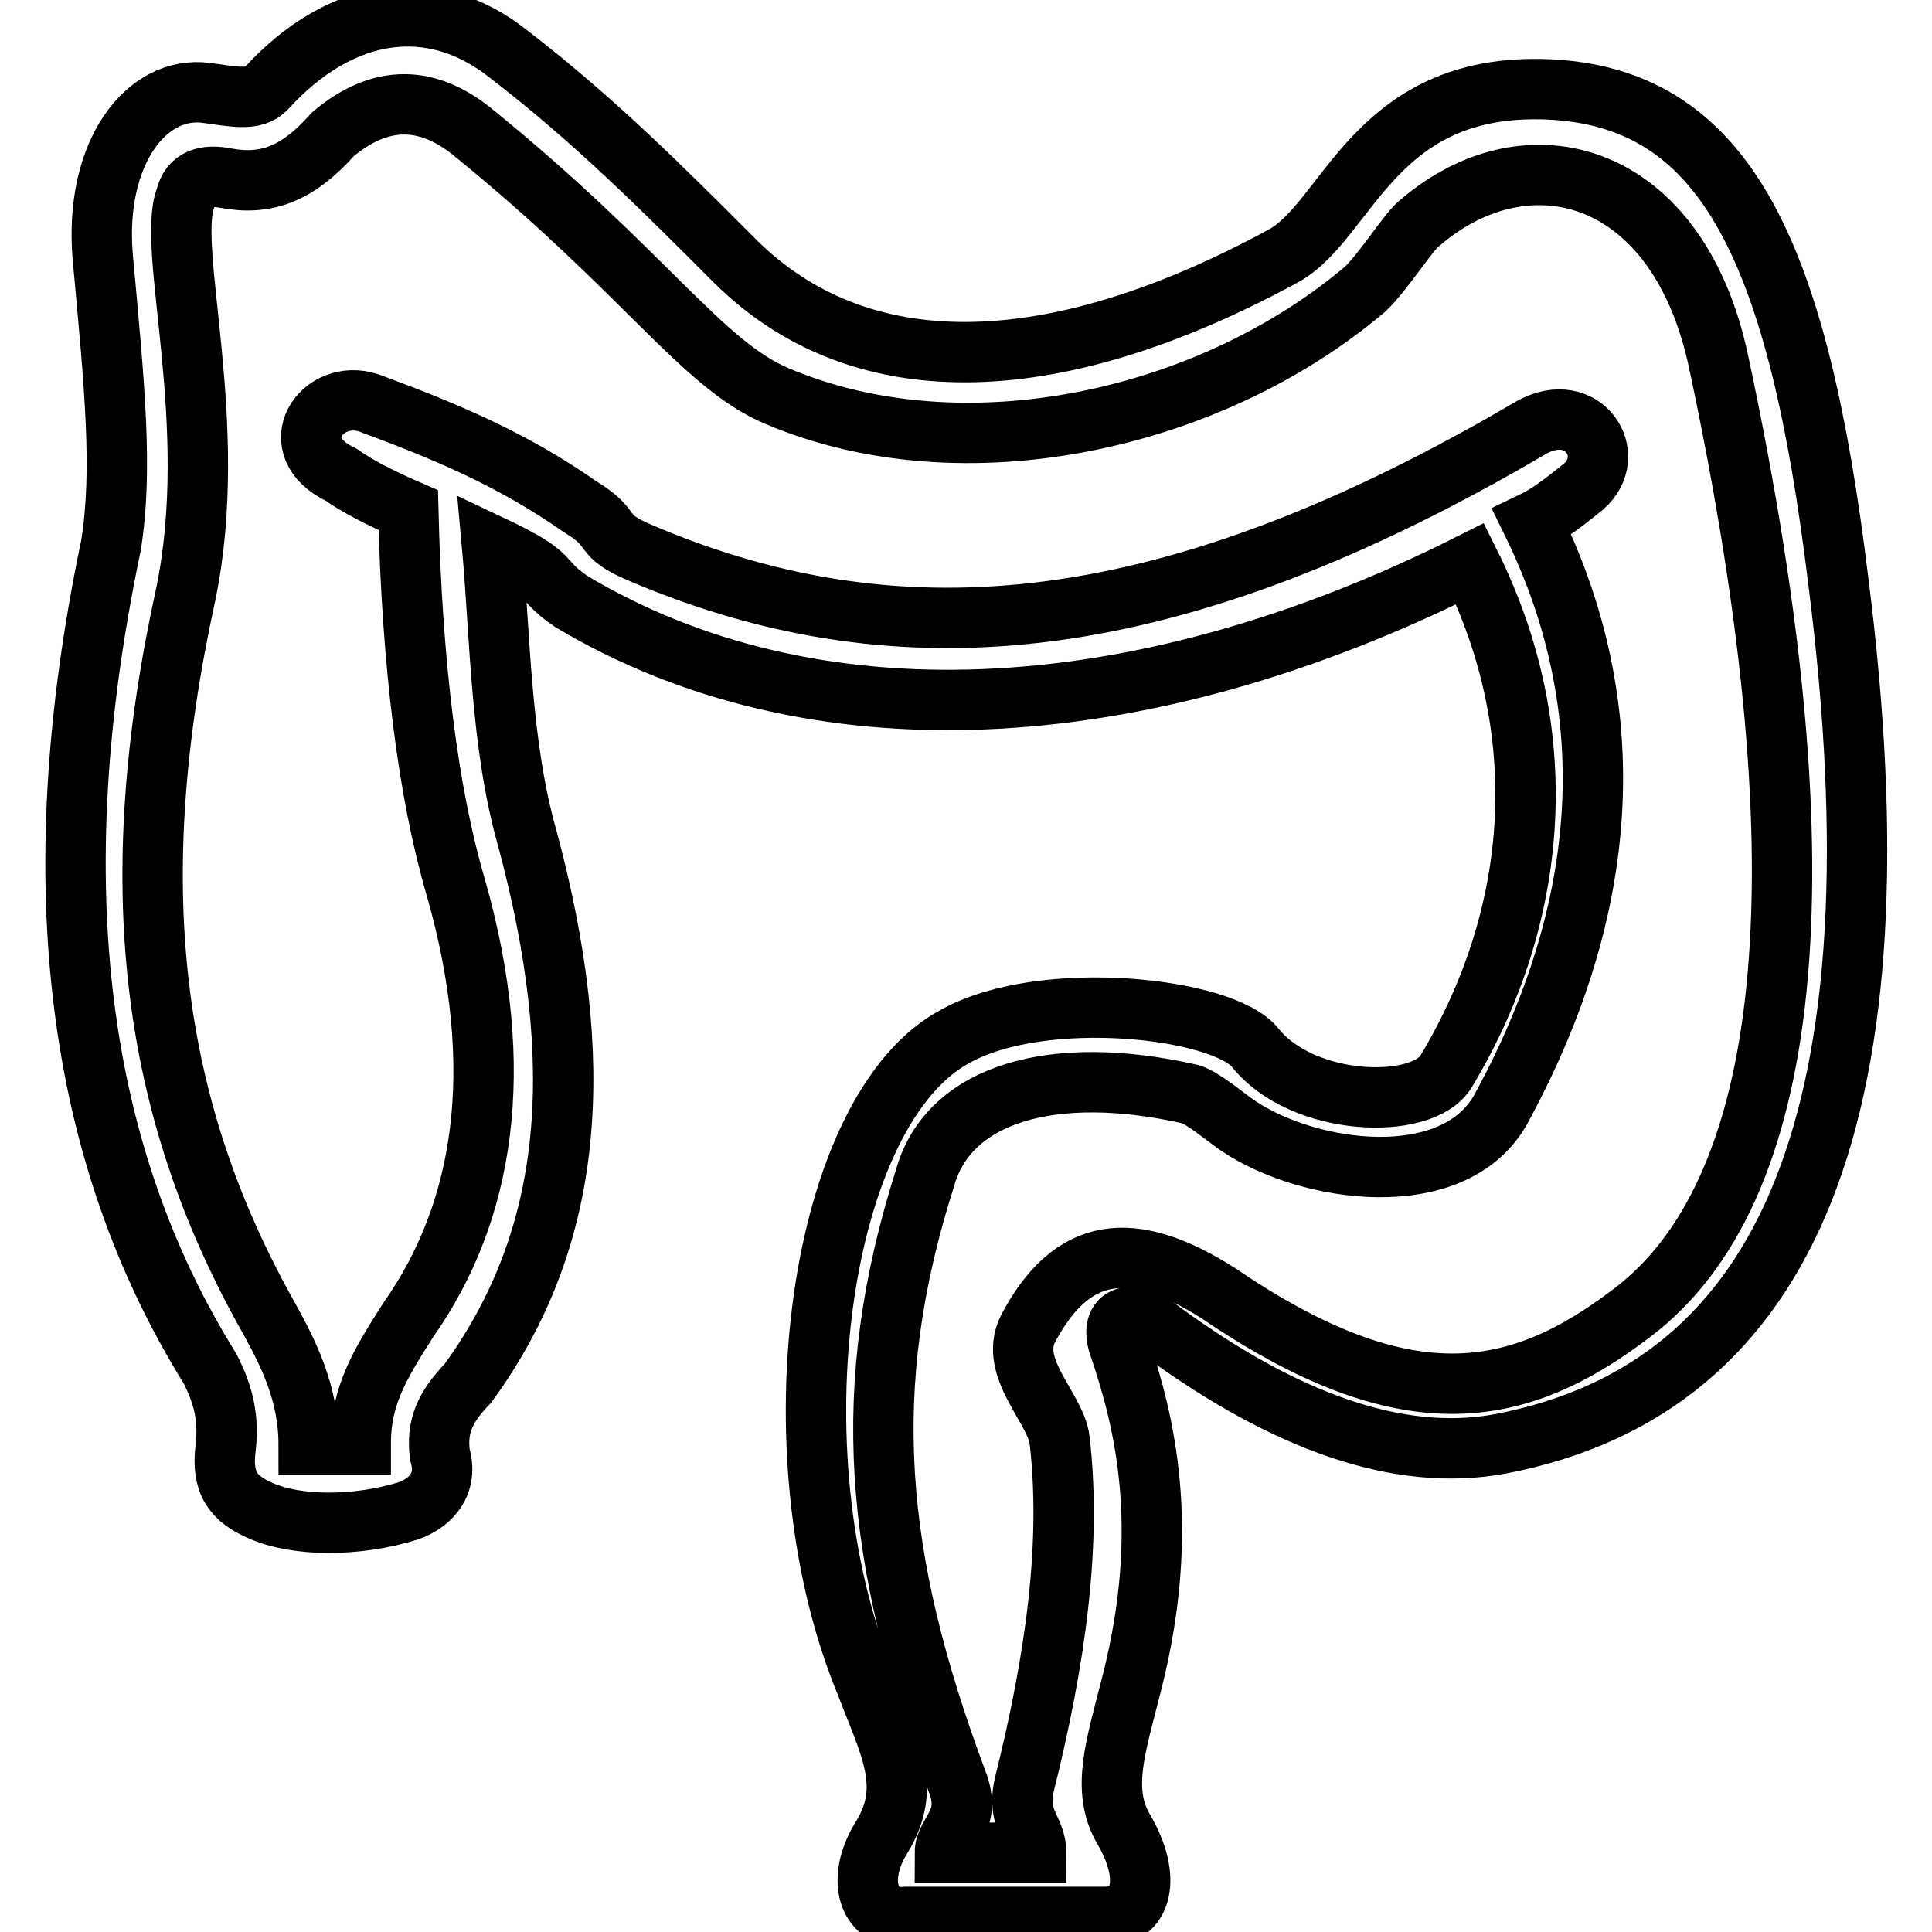 <?xml version="1.0" encoding="utf-8"?>
<!-- Svg Vector Icons : http://www.onlinewebfonts.com/icon -->
<!DOCTYPE svg PUBLIC "-//W3C//DTD SVG 1.1//EN" "http://www.w3.org/Graphics/SVG/1.1/DTD/svg11.dtd">
<svg version="1.1" xmlns="http://www.w3.org/2000/svg" xmlns:xlink="http://www.w3.org/1999/xlink" x="0px" y="0px" viewBox="0 0 256 256" enable-background="new 0 0 256 256" xml:space="preserve">
<g> <path stroke-width="8" fill-opacity="0" stroke="#000000"  d="M47.8,191.2c0-6.3,2.6-10.5,6.3-16.3c10-14.2,13.2-33.1,6.3-57.3c-3.7-12.6-5.8-29.5-6.3-50 c-3.7-1.6-6.8-3.2-8.9-4.7c-7.9-3.7-2.6-11.6,3.7-9.5c10,3.7,18.9,7.4,27.9,13.7c5.3,3.2,2.1,3.7,8.4,6.3 c34.7,14.7,70.5,11,117.8-16.8c6.8-3.7,11.6,3.7,6.8,7.9c-2.6,2.1-4.7,3.7-6.8,4.7c12.1,24.7,10.5,51-4.2,77.9 c-6.3,11-25.3,8.4-34.7,2.1c-1.6-1.1-4.7-3.7-6.3-4.2c-18.4-4.2-32.1,0-35.2,11c-8.9,27.9-6.8,50.5,4.2,80c2.1,5.3-1.6,6.8-1.6,9.5 h12.1c0-3.2-2.6-4.2-1.6-8.9c4.2-16.8,6.3-32.1,4.7-45.8c-0.5-4.2-6.8-9.5-4.2-14.7c5.8-11,13.7-12.1,25.3-4.7 c24.7,16.8,39.5,14.2,54.7,2.6c21-15.8,26.3-56.8,11.6-125.7c-5.3-25.8-25.3-31-39.5-18.9c-1.6,1.1-4.7,6.3-7.4,8.9 c-20.5,17.4-53.1,24.7-77.9,14.2c-10-4.2-17.4-16.3-40-34.7c-6.3-5.3-12.6-5.3-18.9,0c-4.7,5.3-8.9,6.8-14.2,5.8 c-2.6-0.5-4.7,0-5.3,2.6c-2.6,6.8,4.7,30,0,52.6c-8.4,38.4-4.7,67.9,11,95.8c2.6,4.7,5.3,10,5.3,16.8H47.8L47.8,191.2z M58.3,192.8 c1.1,3.7-1.1,6.3-4.2,7.4c-6.8,2.1-14.7,2.1-19.5,0c-3.7-1.6-5.3-3.7-4.7-8.4c0.5-4.2-0.5-7.4-2.1-10.5 C10.4,153.3,5.2,117.6,14.7,72.3c1.6-10,0.5-21-1.1-38.4c-1.1-13.7,5.8-22.6,13.7-21.6c3.7,0.5,6.3,1.1,7.9-0.5 c10-11,22.1-12.6,32.1-4.7c11.6,8.9,21,18.4,30,27.4c16.3,16.3,41.6,16.3,72.6-0.5c8.9-4.7,12.1-23.7,36.3-22.1 c22.6,1.6,32.1,21.6,37.4,65.2c8.9,70-6.3,106.8-44.7,114.2c-13.7,2.6-28.9-3.2-44.7-14.7c-4.7-3.7-7.4-2.1-5.8,2.1 c3.2,9.5,6.8,23.7,1.6,44.2c-2.1,8.4-4.2,14.2-1.1,19.5c3.7,6.3,2.6,11.6-2.6,11.6h-26.3c-4.7,0.5-6.8-4.7-3.2-10.5 c4.2-6.8,1.1-12.1-2.1-20.5c-12.6-30.5-6.3-76.3,12.1-85.8c11.6-6.3,35.2-3.7,39.5,1.6c6.3,7.9,22.1,8.4,25.3,3.2 c12.6-21,14.2-45.2,3.2-67.3C150.4,97,107.3,98.6,75.7,79.7c-4.7-3.2-1.6-3.2-10.5-7.4c1.1,12.1,1.1,26.3,4.7,38.9 c7.9,29.5,6.3,52.6-7.9,72.1C58.9,186.5,57.8,189.1,58.3,192.8L58.3,192.8z"/></g>
</svg>